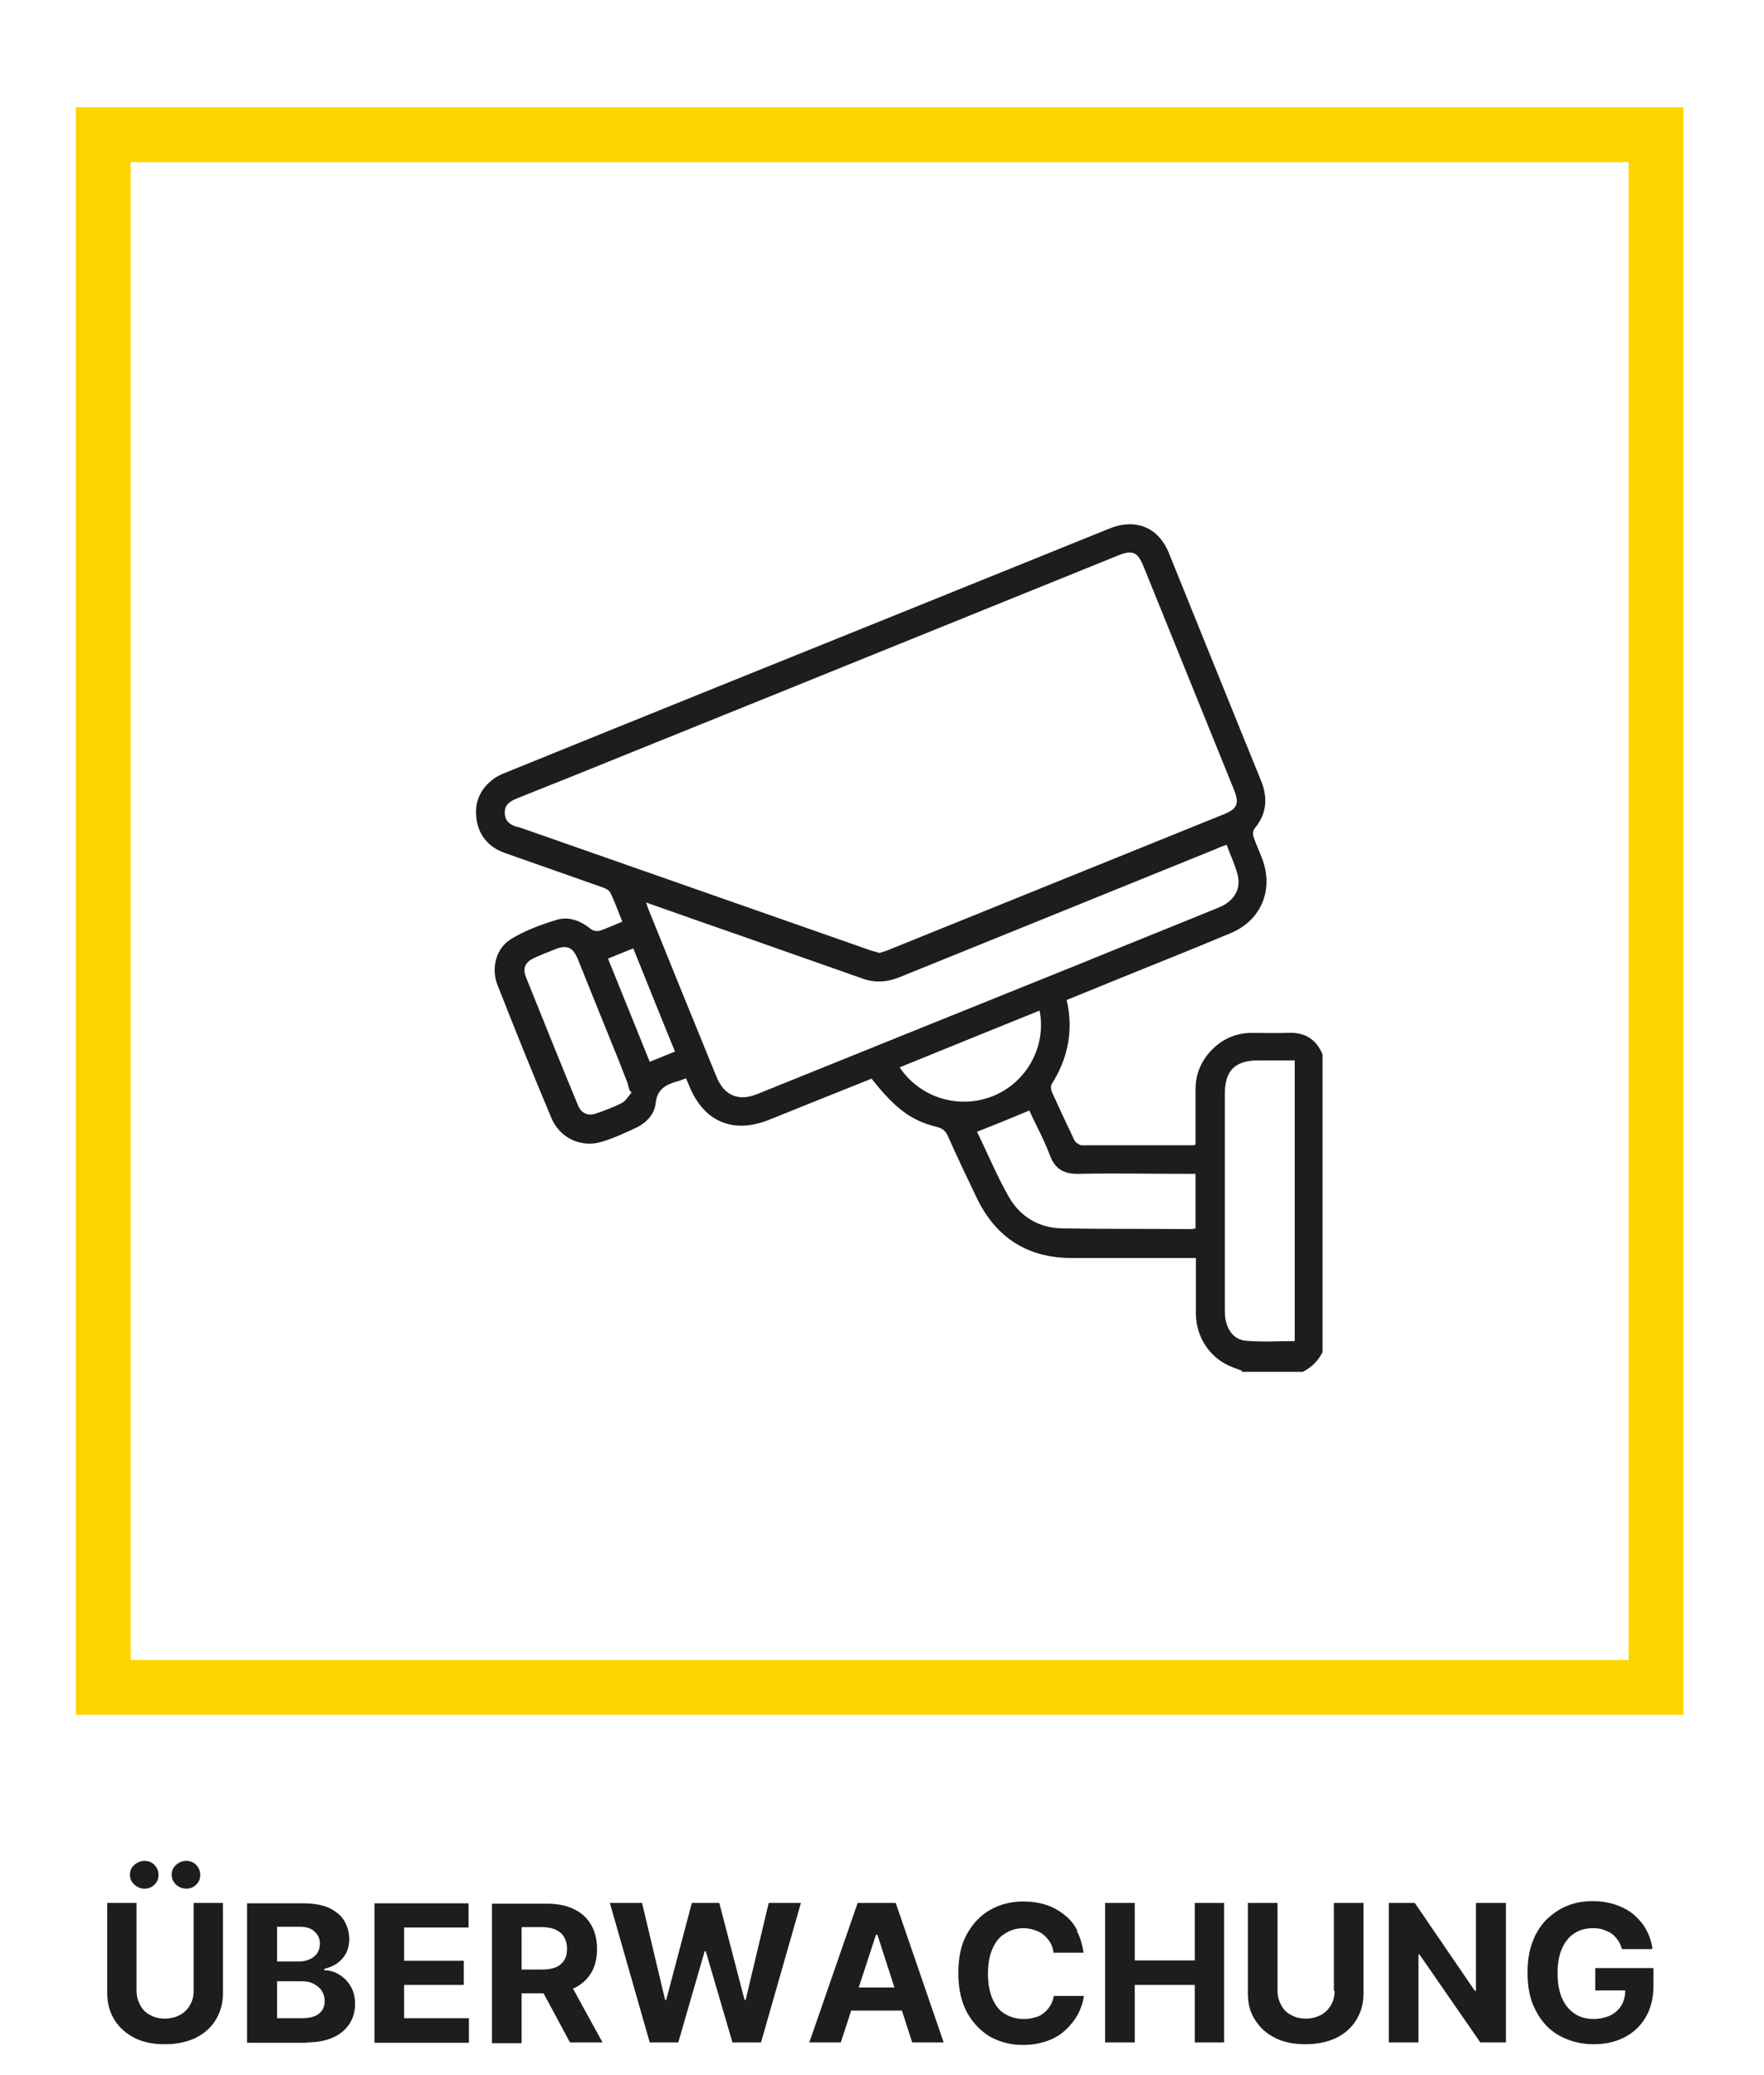 <?xml version="1.0" encoding="UTF-8"?>
<svg id="Ebene_1" data-name="Ebene 1" xmlns="http://www.w3.org/2000/svg" viewBox="0 0 48.19 56.69">
  <defs>
    <style>
      .cls-1 {
        fill: none;
        stroke: #ffd500;
        stroke-width: 1.5px;
      }

      .cls-2 {
        fill: #1d1d1b;
        stroke-width: 0px;
      }
    </style>
  </defs>
  <g>
    <rect class="cls-1" x="2.82" y="3.68" width="42.42" height="42.42"/>
    <path class="cls-2" d="M45.14,53.22c-.03-.19-.09-.36-.18-.52-.09-.16-.21-.29-.35-.41-.14-.11-.31-.2-.5-.26-.19-.06-.39-.09-.6-.09-.25,0-.49.04-.7.13-.22.09-.4.22-.57.38-.16.17-.29.37-.38.62-.09.24-.13.52-.13.83,0,.4.07.75.23,1.04.15.29.36.52.63.67s.58.24.94.24c.32,0,.6-.06.85-.19.25-.13.44-.31.58-.55.14-.24.21-.53.21-.86v-.48h-1.59v.61h.98l-.16-.02c0,.16-.03.3-.1.42-.07.12-.17.21-.3.28-.13.06-.29.1-.47.1-.2,0-.38-.05-.52-.15-.15-.1-.26-.24-.34-.42-.08-.19-.12-.41-.12-.68s.04-.49.12-.67c.08-.19.2-.33.34-.42.15-.1.32-.14.51-.14.1,0,.2.01.28.04s.16.06.23.11c.07.05.12.11.17.18.05.07.08.15.11.24h.82ZM40.32,51.99v2.4h-.03l-1.64-2.4h-.71v3.81h.81v-2.4h.03l1.66,2.4h.7v-3.81h-.8ZM36.46,54.39c0,.15-.03.27-.1.39-.06.11-.15.2-.27.27-.12.06-.25.1-.41.1s-.29-.03-.41-.1c-.12-.06-.21-.15-.27-.27-.06-.11-.1-.24-.1-.39v-2.4h-.81v2.47c0,.28.06.52.2.73.13.21.31.37.55.49.24.12.51.17.83.17s.59-.06.83-.17c.24-.12.42-.28.55-.49.13-.21.2-.45.2-.73v-2.47h-.81v2.4ZM31,55.8v-1.57h1.64v1.57h.8v-3.81h-.8v1.57h-1.64v-1.57h-.81v3.81h.81ZM29.43,52.74c-.09-.17-.21-.32-.36-.43-.15-.12-.31-.21-.5-.27-.19-.06-.39-.09-.62-.09-.33,0-.64.08-.9.23-.27.15-.48.38-.64.67-.16.29-.23.64-.23,1.06s.08.77.23,1.06c.16.29.37.51.63.67.27.15.57.23.91.23.25,0,.46-.04.66-.11s.36-.17.5-.3c.14-.13.25-.27.34-.43.08-.16.14-.33.16-.5h-.82c-.02.1-.05.19-.1.27-.05.08-.11.15-.18.2-.07.06-.15.1-.25.12-.09.03-.19.04-.3.04-.19,0-.36-.05-.51-.14-.15-.09-.26-.23-.34-.42-.08-.18-.12-.41-.12-.68s.04-.49.12-.67c.08-.19.19-.33.34-.42.15-.1.32-.15.51-.15.11,0,.21.02.3.05.09.03.18.07.25.13.07.06.13.13.18.21.05.08.08.18.09.28h.82c-.03-.22-.09-.42-.18-.59M22.93,54.93h2.04v-.63h-2.04v.63ZM23.94,52.86h.03l.95,2.94h.86l-1.31-3.81h-1.04l-1.32,3.81h.86l.96-2.94ZM18.53,55.8l.72-2.49h.03l.73,2.49h.78l1.09-3.81h-.88l-.63,2.65h-.03l-.69-2.65h-.75l-.7,2.65h-.03l-.63-2.65h-.88l1.09,3.81h.78ZM14.64,54.07l.93,1.73h.89l-.95-1.73h-.87ZM14.25,55.8v-3.15h.54c.15,0,.28.02.39.07.1.05.18.11.23.2.05.09.08.19.08.32s-.02.23-.08.32c-.05.08-.13.15-.23.19-.1.04-.23.06-.38.06h-.88v.65h1.01c.29,0,.54-.05.75-.14.21-.1.36-.24.47-.42.11-.18.16-.4.16-.65s-.05-.47-.16-.66c-.11-.19-.26-.33-.47-.43-.2-.1-.45-.15-.74-.15h-1.5v3.81h.8ZM12.81,55.8v-.66h-1.77v-.91h1.63v-.66h-1.63v-.91h1.76v-.66h-2.57v3.81h2.58ZM7.57,52.64h.61c.18,0,.32.04.41.13.1.09.15.2.15.33,0,.1-.03.19-.07.26-.05.07-.12.13-.21.17-.09.04-.18.06-.29.06h-.6v-.94ZM7.57,54.13h.67c.13,0,.24.02.33.07.09.05.17.11.22.19.05.08.08.17.08.28,0,.14-.05.26-.15.34-.1.09-.27.13-.49.13h-.66v-1.01ZM8.39,55.8c.28,0,.53-.05.72-.14.2-.09.34-.22.44-.37.1-.16.15-.34.15-.54,0-.19-.04-.35-.12-.48-.08-.14-.18-.24-.31-.32-.13-.08-.26-.12-.41-.12v-.04c.13-.03.25-.08.35-.15.1-.07.18-.16.24-.27.06-.11.09-.24.09-.39,0-.19-.05-.36-.14-.51-.09-.15-.24-.26-.42-.35-.19-.08-.42-.12-.7-.12h-1.53v3.81h1.63ZM5.36,51.49c.08-.08.11-.16.11-.27s-.04-.19-.11-.27c-.07-.07-.17-.11-.27-.11s-.2.04-.28.11c-.08.07-.12.16-.12.27s.04.19.12.27c.08.07.17.11.28.11s.2-.04.27-.11M4.22,51.49c.08-.08.11-.16.11-.27s-.04-.19-.11-.27c-.07-.07-.17-.11-.27-.11s-.2.04-.28.11c-.08.07-.12.16-.12.27s.04.19.12.27c.08.07.17.11.28.11s.2-.04.27-.11M5.29,54.39c0,.15-.03.27-.1.39-.06.11-.15.2-.27.27-.12.06-.25.1-.41.1s-.29-.03-.41-.1c-.12-.06-.21-.15-.27-.27-.06-.11-.1-.24-.1-.39v-2.4h-.8v2.47c0,.28.07.52.2.73.13.21.32.37.55.49.24.12.51.17.83.17s.59-.06.83-.17c.24-.12.42-.28.55-.49.13-.21.2-.45.2-.73v-2.47h-.8v2.4Z"/>
  </g>
  <path class="cls-2" d="M33.93,37.45c-.1-.04-.2-.07-.29-.11-.58-.23-.96-.8-.97-1.43,0-.5,0-1.01,0-1.54h-.25c-1.05,0-2.09,0-3.14,0-1.21,0-2.08-.56-2.6-1.65-.27-.56-.53-1.11-.78-1.67-.06-.14-.14-.22-.3-.26-.71-.17-1.15-.51-1.79-1.32-.45.18-.9.36-1.35.54-.48.19-.96.39-1.44.58-.99.4-1.79.06-2.19-.92-.03-.07-.06-.14-.09-.21-.09.03-.17.07-.26.09-.31.09-.53.22-.57.6-.03.29-.25.52-.51.65-.32.15-.64.3-.98.4-.55.16-1.12-.11-1.35-.64-.51-1.21-1-2.43-1.48-3.65-.18-.46-.04-1.01.38-1.26.38-.23.81-.39,1.24-.52.34-.1.66.03.94.26.05.04.16.06.23.04.21-.07.4-.16.62-.25-.11-.27-.2-.53-.32-.78-.03-.07-.12-.12-.2-.15-.9-.32-1.8-.63-2.7-.95-.42-.15-.69-.46-.76-.9-.07-.45.08-.83.45-1.11.1-.08.22-.13.34-.18,3.62-1.47,7.24-2.93,10.86-4.39,1.88-.76,3.76-1.52,5.64-2.28.72-.29,1.35-.03,1.63.69.84,2.07,1.67,4.14,2.51,6.2.19.47.16.9-.18,1.31-.04.05-.05.15-.03.21.07.21.16.4.24.61.32.84-.02,1.68-.85,2.03-1.02.43-2.06.84-3.09,1.26-.46.19-.93.38-1.4.57.19.83.04,1.59-.41,2.3-.03.05-.02.14,0,.2.2.44.41.89.62,1.33.03.06.13.13.19.14,1.01,0,2.02,0,3.03,0,.02,0,.04,0,.09-.02,0-.5,0-1,0-1.5,0-.41.14-.76.42-1.06.3-.32.68-.49,1.12-.49.32,0,.63.01.95,0,.47-.03.8.15.98.59v8.13c-.12.24-.3.42-.54.54h-1.67ZM24.01,26.04c.09-.03.18-.05.27-.09,3.04-1.23,6.08-2.46,9.12-3.69.41-.16.47-.3.3-.71-.82-2.02-1.63-4.03-2.45-6.05-.17-.43-.31-.49-.74-.31-4.33,1.75-8.66,3.51-13,5.26-1.13.46-2.25.91-3.38,1.36-.19.08-.35.17-.34.4,0,.23.16.34.37.39,0,0,.01,0,.02,0,3.19,1.12,6.37,2.23,9.56,3.35.08.03.17.05.27.08M17.65,24.66c.04.1.05.16.08.22.61,1.51,1.22,3.02,1.84,4.53.21.52.6.69,1.12.48,2.97-1.2,5.94-2.4,8.92-3.6,1.22-.5,2.45-.99,3.67-1.49.43-.17.63-.5.53-.9-.07-.28-.2-.54-.3-.82-.11.04-.2.07-.28.11-2.89,1.17-5.77,2.34-8.66,3.51-.35.14-.69.16-1.05.02-1.07-.38-2.14-.75-3.21-1.13-.87-.3-1.74-.61-2.65-.93M35.37,28.97h-.98c-.66,0-.93.28-.93.93,0,1.94,0,3.89,0,5.83,0,.11,0,.21.02.32.06.31.24.55.55.58.44.04.89.01,1.34.01v-7.67ZM32.66,33.57v-1.5h-.26c-.97,0-1.94-.02-2.91,0-.41.01-.66-.11-.81-.51-.16-.43-.39-.84-.56-1.22-.48.2-.94.39-1.43.58.28.57.54,1.2.87,1.78.31.54.82.85,1.45.86,1.18.02,2.36.01,3.55.02.03,0,.06-.01.09-.02M17.24,29.84s-.02-.03-.04-.05c-.02-.07-.04-.14-.06-.21-.08-.2-.15-.39-.23-.59-.38-.93-.75-1.86-1.13-2.8-.13-.31-.3-.38-.6-.26-.2.08-.39.15-.58.24-.25.11-.33.28-.23.53.47,1.17.94,2.34,1.42,3.5.09.22.28.3.5.22.23-.08.47-.17.69-.28.12-.06.19-.2.28-.3M24.57,29.15c.56.85,1.64,1.17,2.57.79.92-.38,1.45-1.36,1.26-2.33-1.27.51-2.54,1.03-3.82,1.55M16.61,26.19c.39.96.76,1.88,1.14,2.82.25-.1.46-.19.69-.28-.39-.95-.76-1.88-1.14-2.82-.24.1-.45.18-.69.28"/>
</svg>
